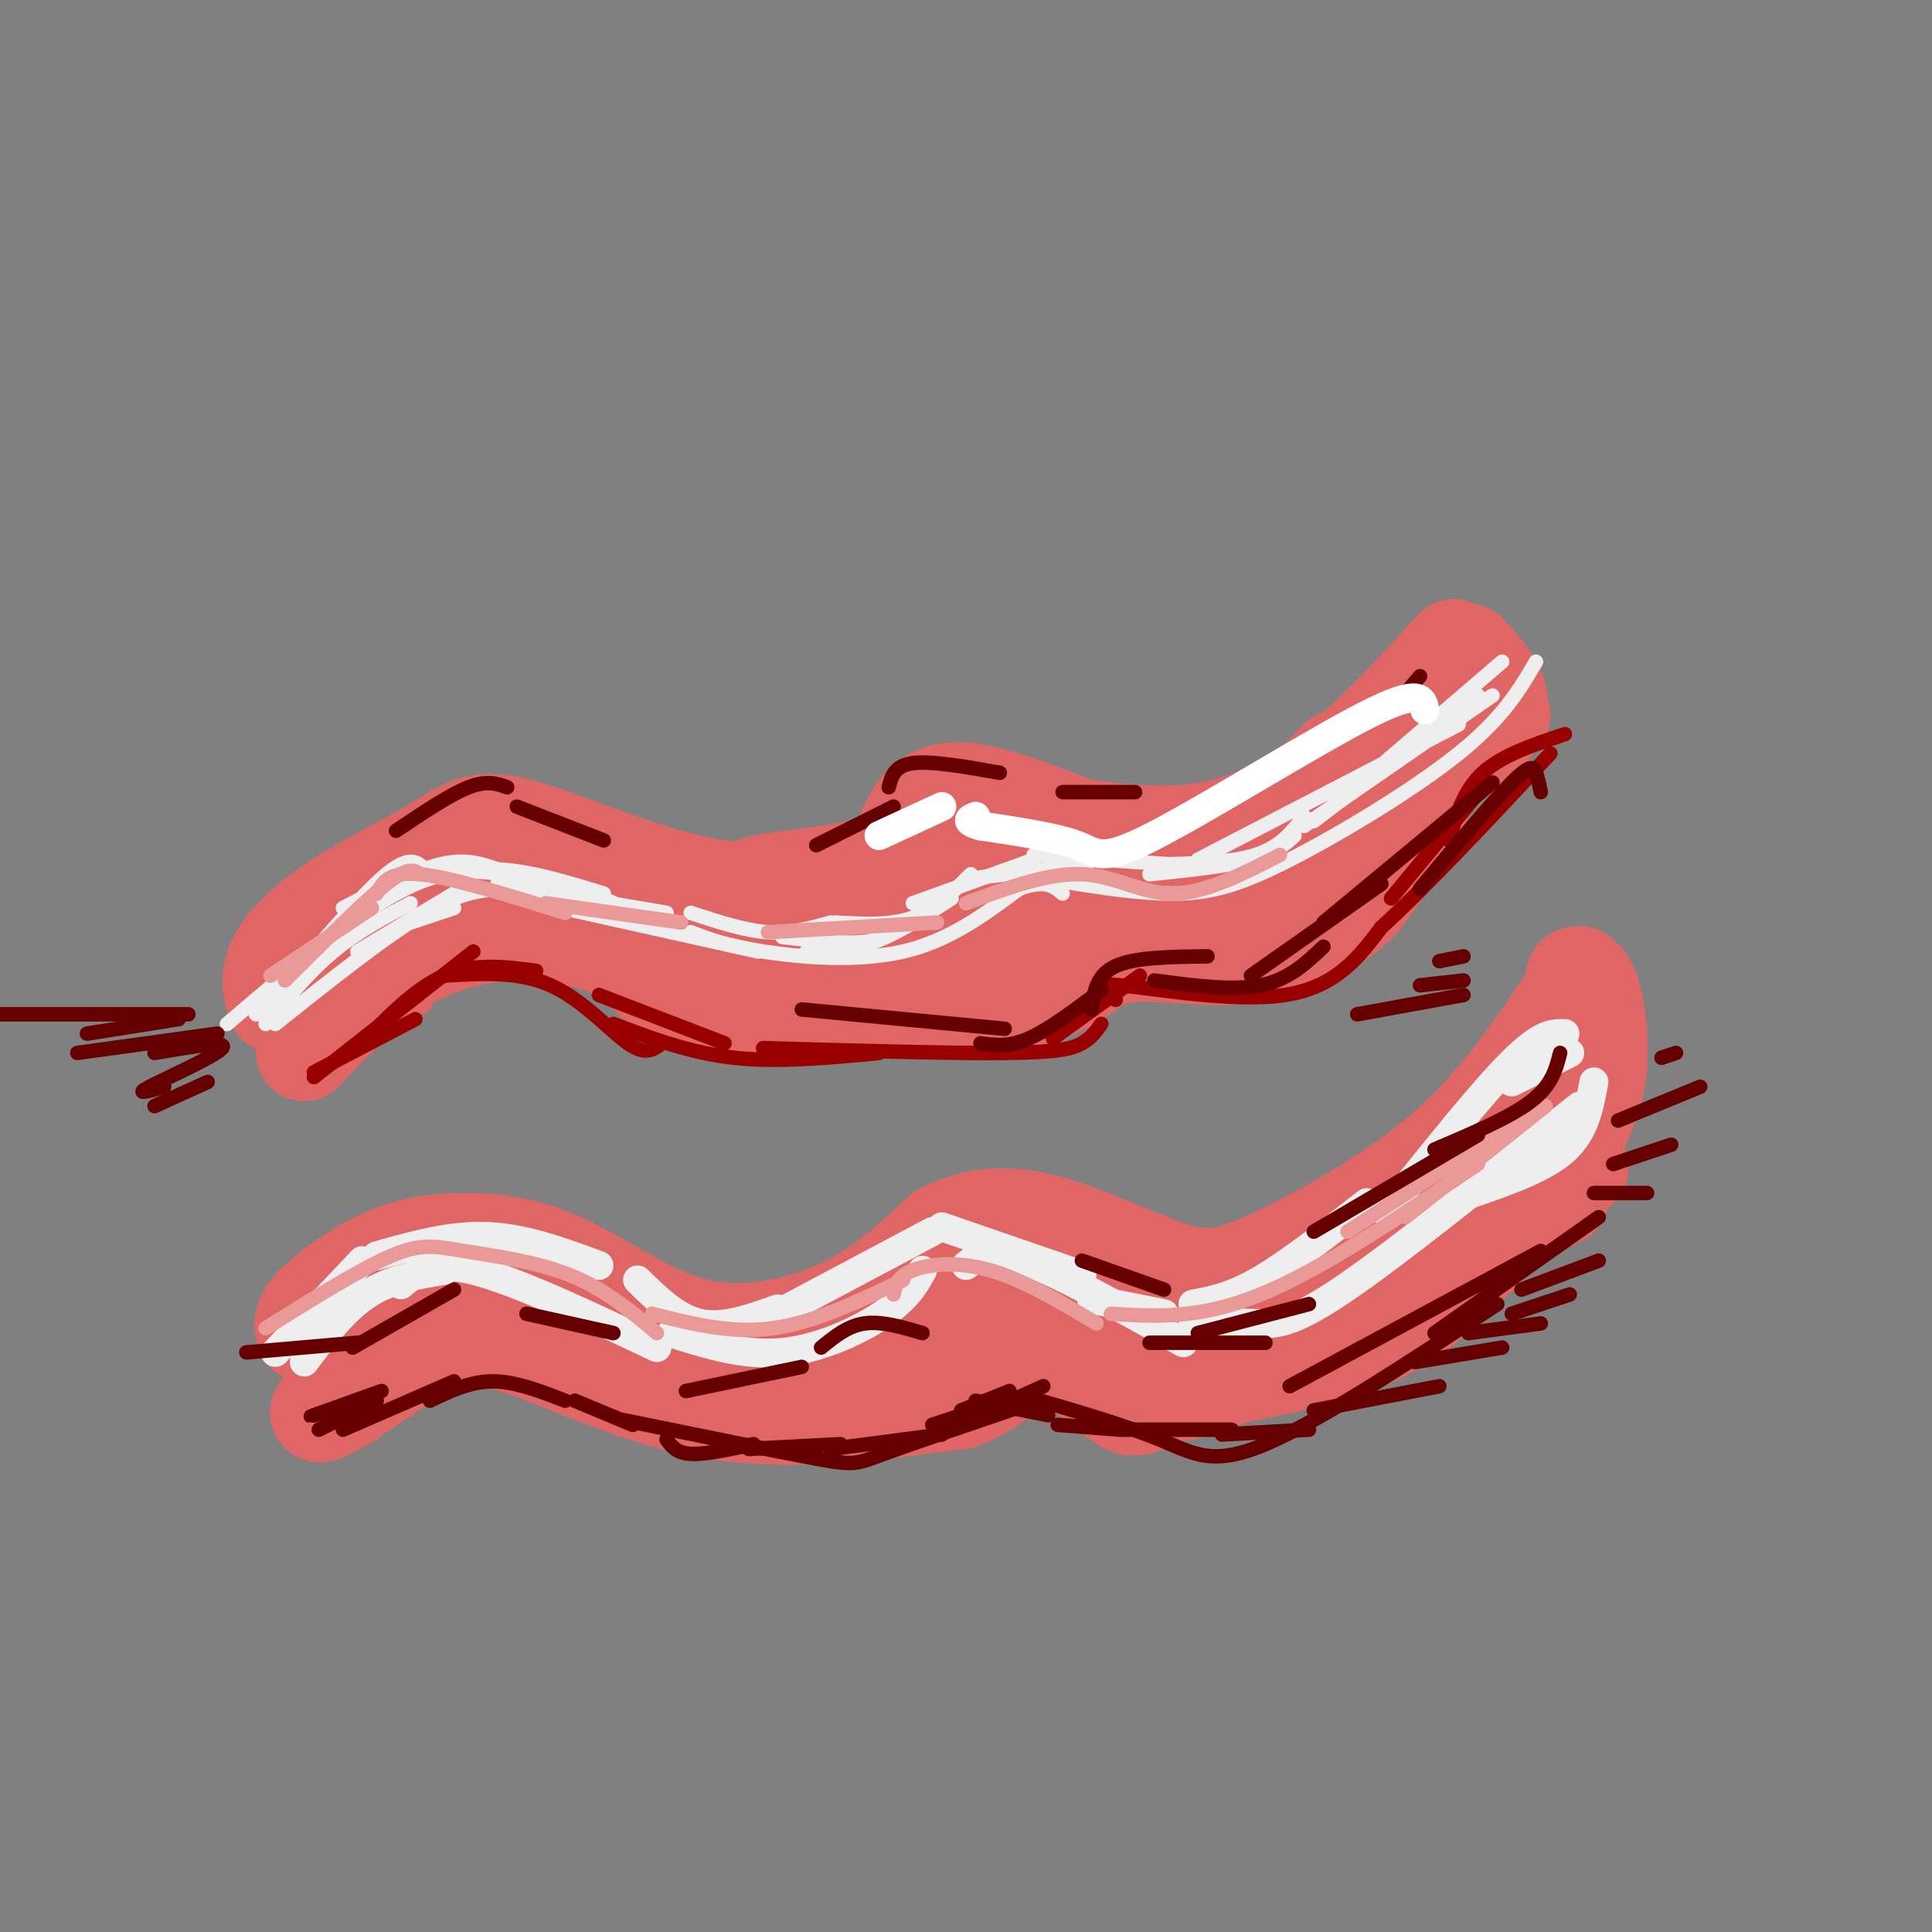 <svg viewBox='0 0 400 400' version='1.1' xmlns='http://www.w3.org/2000/svg' xmlns:xlink='http://www.w3.org/1999/xlink'><rect x="0" y="0" width="400" height="400" fill="#808080" stroke="none"/><g fill='none' stroke='rgb(224,102,102)' stroke-width='20' stroke-linecap='round' stroke-linejoin='round'><path d='M57,208c-0.798,-2.751 -1.596,-5.503 0,-9c1.596,-3.497 5.586,-7.740 12,-12c6.414,-4.260 15.252,-8.536 21,-12c5.748,-3.464 8.407,-6.114 17,-4c8.593,2.114 23.121,8.992 37,12c13.879,3.008 27.108,2.145 35,1c7.892,-1.145 10.446,-2.573 13,-4'/><path d='M192,180c2.881,-3.667 3.583,-10.833 14,-11c10.417,-0.167 30.548,6.667 48,2c17.452,-4.667 32.226,-20.833 47,-37'/><path d='M304,135c5.083,5.583 10.167,11.167 3,18c-7.167,6.833 -26.583,14.917 -46,23'/><path d='M261,176c-10.214,5.905 -12.750,9.167 -22,9c-9.250,-0.167 -25.214,-3.762 -35,-4c-9.786,-0.238 -13.393,2.881 -17,6'/><path d='M187,187c-5.143,1.833 -9.500,3.417 -19,2c-9.500,-1.417 -24.143,-5.833 -37,-8c-12.857,-2.167 -23.929,-2.083 -35,-2'/><path d='M96,179c-6.976,-0.798 -6.917,-1.792 -12,4c-5.083,5.792 -15.310,18.369 -20,23c-4.690,4.631 -3.845,1.315 -3,-2'/><path d='M63,218c6.274,-6.716 12.549,-13.432 20,-18c7.451,-4.568 16.080,-6.987 25,-7c8.920,-0.013 18.132,2.381 23,6c4.868,3.619 5.391,8.463 18,10c12.609,1.537 37.305,-0.231 62,-2'/><path d='M211,207c12.868,-2.423 14.037,-7.480 20,-9c5.963,-1.520 16.719,0.499 24,0c7.281,-0.499 11.086,-3.515 15,-5c3.914,-1.485 7.939,-1.438 13,-8c5.061,-6.562 11.160,-19.732 16,-27c4.840,-7.268 8.420,-8.634 12,-10'/><path d='M311,148c-7.299,4.666 -31.547,21.330 -46,30c-14.453,8.670 -19.111,9.344 -26,10c-6.889,0.656 -16.009,1.292 -29,0c-12.991,-1.292 -29.855,-4.512 -36,-6c-6.145,-1.488 -1.573,-1.244 3,-1'/><path d='M195,183c-7.867,7.933 -15.733,15.867 -21,19c-5.267,3.133 -7.933,1.467 -10,0c-2.067,-1.467 -3.533,-2.733 -5,-4'/><path d='M179,198c1.089,0.844 2.178,1.689 0,3c-2.178,1.311 -7.622,3.089 -15,2c-7.378,-1.089 -16.689,-5.044 -26,-9'/><path d='M142,194c12.022,4.378 24.044,8.756 43,7c18.956,-1.756 44.844,-9.644 46,-11c1.156,-1.356 -22.422,3.822 -46,9'/><path d='M165,187c-5.667,-1.467 -11.333,-2.933 -8,-4c3.333,-1.067 15.667,-1.733 24,-4c8.333,-2.267 12.667,-6.133 17,-10'/><path d='M185,179c1.004,-3.370 2.009,-6.740 4,-10c1.991,-3.260 4.970,-6.409 13,-5c8.030,1.409 21.111,7.378 30,10c8.889,2.622 13.585,1.898 18,1c4.415,-0.898 8.547,-1.971 13,-5c4.453,-3.029 9.226,-8.015 14,-13'/><path d='M277,171c-10.000,8.250 -20.000,16.500 -30,20c-10.000,3.500 -20.000,2.250 -30,1'/><path d='M63,276c-0.452,-1.503 -0.904,-3.005 2,-6c2.904,-2.995 9.162,-7.481 15,-10c5.838,-2.519 11.254,-3.069 17,-3c5.746,0.069 11.821,0.759 19,4c7.179,3.241 15.460,9.034 23,12c7.540,2.966 14.338,3.106 21,2c6.662,-1.106 13.189,-3.459 19,-7c5.811,-3.541 10.905,-8.271 16,-13'/><path d='M195,255c5.807,-3.053 12.324,-4.185 21,-2c8.676,2.185 19.511,7.689 27,10c7.489,2.311 11.632,1.430 21,-3c9.368,-4.430 23.962,-12.409 35,-22c11.038,-9.591 18.519,-20.796 26,-32'/><path d='M325,206c4.115,-5.754 1.402,-4.140 1,-4c-0.402,0.140 1.507,-1.193 3,2c1.493,3.193 2.569,10.912 2,17c-0.569,6.088 -2.785,10.544 -5,15'/><path d='M326,236c-0.231,3.788 1.691,5.758 1,6c-0.691,0.242 -3.994,-1.242 -4,-3c-0.006,-1.758 3.284,-3.788 -9,4c-12.284,7.788 -40.142,25.394 -68,43'/><path d='M246,286c-12.951,7.884 -11.327,6.093 -18,1c-6.673,-5.093 -21.643,-13.486 -31,-14c-9.357,-0.514 -13.102,6.853 -19,11c-5.898,4.147 -13.949,5.073 -22,6'/><path d='M156,290c-5.624,1.407 -8.683,1.923 -16,-1c-7.317,-2.923 -18.893,-9.287 -30,-11c-11.107,-1.713 -21.745,1.225 -28,4c-6.255,2.775 -8.128,5.388 -10,8'/><path d='M72,290c-1.770,-0.437 -1.196,-5.530 6,-11c7.196,-5.470 21.014,-11.319 19,-8c-2.014,3.319 -19.861,15.805 -27,20c-7.139,4.195 -3.569,0.097 0,-4'/><path d='M70,287c1.828,-2.140 6.397,-5.491 12,-8c5.603,-2.509 12.239,-4.175 23,-1c10.761,3.175 25.646,11.193 42,14c16.354,2.807 34.177,0.404 52,-2'/><path d='M199,290c12.089,-4.622 16.311,-15.178 24,-18c7.689,-2.822 18.844,2.089 30,7'/><path d='M212,268c0.000,0.000 8.000,4.000 8,4'/><path d='M214,267c-2.029,-0.649 -4.057,-1.297 -7,-2c-2.943,-0.703 -6.800,-1.459 0,3c6.800,4.459 24.256,14.133 32,18c7.744,3.867 5.777,1.926 12,0c6.223,-1.926 20.635,-3.836 31,-8c10.365,-4.164 16.682,-10.582 23,-17'/><path d='M305,261c4.333,-3.500 3.667,-3.750 3,-4'/><path d='M317,251c0.000,0.000 -17.000,8.000 -17,8'/><path d='M323,248c0.000,0.000 -26.000,13.000 -26,13'/></g>
<g fill='none' stroke='rgb(238,238,238)' stroke-width='3' stroke-linecap='round' stroke-linejoin='round'><path d='M47,212c12.733,-10.867 25.467,-21.733 35,-27c9.533,-5.267 15.867,-4.933 22,-4c6.133,0.933 12.067,2.467 18,4'/><path d='M122,185c5.833,2.000 11.417,5.000 17,8'/><path d='M143,193c3.644,1.400 7.289,2.800 15,4c7.711,1.200 19.489,2.200 29,0c9.511,-2.200 16.756,-7.600 24,-13'/><path d='M211,184c5.500,-2.000 7.250,-0.500 9,1'/><path d='M217,182c9.220,1.518 18.440,3.036 26,3c7.560,-0.036 13.458,-1.625 24,-7c10.542,-5.375 25.726,-14.536 35,-22c9.274,-7.464 12.637,-13.232 16,-19'/><path d='M311,137c0.000,0.000 -28.000,24.000 -28,24'/><path d='M306,144c0.000,0.000 -34.000,26.000 -34,26'/><path d='M309,144c0.000,0.000 -39.000,27.000 -39,27'/><path d='M302,150c0.000,0.000 -54.000,28.000 -54,28'/><path d='M270,169c-2.417,3.167 -4.833,6.333 -10,8c-5.167,1.667 -13.083,1.833 -21,2'/><path d='M268,173c-2.000,1.833 -4.000,3.667 -9,5c-5.000,1.333 -13.000,2.167 -21,3'/><path d='M243,179c0.000,0.000 -29.000,-2.000 -29,-2'/><path d='M225,179c0.000,0.000 -25.000,3.000 -25,3'/><path d='M214,178c0.000,0.000 -25.000,9.000 -25,9'/><path d='M201,181c-3.667,3.667 -7.333,7.333 -12,9c-4.667,1.667 -10.333,1.333 -16,1'/><path d='M197,186c-5.500,3.583 -11.000,7.167 -16,9c-5.000,1.833 -9.500,1.917 -14,2'/><path d='M187,191c-1.917,1.750 -3.833,3.500 -8,4c-4.167,0.500 -10.583,-0.250 -17,-1'/><path d='M172,191c-4.083,1.167 -8.167,2.333 -13,2c-4.833,-0.333 -10.417,-2.167 -16,-4'/><path d='M157,197c0.000,0.000 -45.000,-10.000 -45,-10'/><path d='M138,189c0.000,0.000 -35.000,-6.000 -35,-6'/><path d='M125,185c-7.583,-2.333 -15.167,-4.667 -22,-5c-6.833,-0.333 -12.917,1.333 -19,3'/><path d='M103,180c-3.333,-1.167 -6.667,-2.333 -12,-1c-5.333,1.333 -12.667,5.167 -20,9'/><path d='M88,180c-1.583,-1.500 -3.167,-3.000 -8,1c-4.833,4.000 -12.917,13.500 -21,23'/><path d='M74,189c0.000,0.000 -21.000,21.000 -21,21'/><path d='M55,212c4.500,-5.417 9.000,-10.833 14,-15c5.000,-4.167 10.500,-7.083 16,-10'/><path d='M57,212c11.500,-9.167 23.000,-18.333 31,-23c8.000,-4.667 12.500,-4.833 17,-5'/><path d='M74,197c0.000,0.000 20.000,-12.000 20,-12'/><path d='M94,188c0.000,0.000 -9.000,3.000 -9,3'/></g>
<g fill='none' stroke='rgb(224,102,102)' stroke-width='3' stroke-linecap='round' stroke-linejoin='round'><path d='M65,220c0.000,0.000 23.000,-12.000 23,-12'/><path d='M65,222c0.000,0.000 19.000,-12.000 19,-12'/></g>
<g fill='none' stroke='rgb(234,153,153)' stroke-width='3' stroke-linecap='round' stroke-linejoin='round'><path d='M56,202c0.000,0.000 21.000,-14.000 21,-14'/><path d='M59,203c8.167,-8.167 16.333,-16.333 21,-20c4.667,-3.667 5.833,-2.833 7,-2'/><path d='M78,185c1.250,-2.333 2.500,-4.667 9,-4c6.500,0.667 18.250,4.333 30,8'/><path d='M113,187c0.000,0.000 28.000,4.000 28,4'/><path d='M159,193c0.000,0.000 35.000,-2.000 35,-2'/><path d='M200,187c8.511,-3.156 17.022,-6.311 24,-6c6.978,0.311 12.422,4.089 19,4c6.578,-0.089 14.289,-4.044 22,-8'/></g>
<g fill='none' stroke='rgb(153,0,0)' stroke-width='3' stroke-linecap='round' stroke-linejoin='round'><path d='M65,222c0.000,0.000 21.000,-11.000 21,-11'/><path d='M65,223c0.000,0.000 33.000,-26.000 33,-26'/><path d='M74,217c5.917,-6.167 11.833,-12.333 18,-15c6.167,-2.667 12.583,-1.833 19,-1'/><path d='M92,202c7.667,-0.489 15.333,-0.978 22,2c6.667,2.978 12.333,9.422 16,12c3.667,2.578 5.333,1.289 7,0'/><path d='M124,206c0.000,0.000 26.000,10.000 26,10'/><path d='M127,212c7.917,3.000 15.833,6.000 25,7c9.167,1.000 19.583,0.000 30,-1'/><path d='M158,217c19.422,0.556 38.844,1.111 50,1c11.156,-0.111 14.044,-0.889 16,-2c1.956,-1.111 2.978,-2.556 4,-4'/><path d='M218,215c0.000,0.000 18.000,-13.000 18,-13'/><path d='M231,207c-2.911,-1.800 -5.822,-3.600 1,-3c6.822,0.600 23.378,3.600 34,2c10.622,-1.600 15.311,-7.800 20,-14'/><path d='M286,192c9.167,-8.333 22.083,-22.167 35,-36'/><path d='M324,152c-6.500,2.167 -13.000,4.333 -17,8c-4.000,3.667 -5.500,8.833 -7,14'/><path d='M307,163c0.000,0.000 -19.000,23.000 -19,23'/></g>
<g fill='none' stroke='rgb(238,238,238)' stroke-width='6' stroke-linecap='round' stroke-linejoin='round'><path d='M63,282c4.083,-5.417 8.167,-10.833 13,-14c4.833,-3.167 10.417,-4.083 16,-5'/><path d='M83,266c3.083,-2.583 6.167,-5.167 15,-3c8.833,2.167 23.417,9.083 38,16'/><path d='M139,276c7.556,2.378 15.111,4.756 23,4c7.889,-0.756 16.111,-4.644 21,-8c4.889,-3.356 6.444,-6.178 8,-9'/><path d='M200,262c2.250,-1.833 4.500,-3.667 12,-1c7.500,2.667 20.250,9.833 33,17'/><path d='M247,274c4.578,-0.067 9.156,-0.133 13,0c3.844,0.133 6.956,0.467 18,-7c11.044,-7.467 30.022,-22.733 49,-38'/><path d='M330,224c-0.917,5.083 -1.833,10.167 -6,14c-4.167,3.833 -11.583,6.417 -19,9'/><path d='M325,218c0.000,0.000 -12.000,6.000 -12,6'/><path d='M324,214c-2.417,-0.083 -4.833,-0.167 -11,6c-6.167,6.167 -16.083,18.583 -26,31'/><path d='M283,249c-8.000,6.250 -16.000,12.500 -22,16c-6.000,3.500 -10.000,4.250 -14,5'/><path d='M241,272c0.000,0.000 -15.000,-3.000 -15,-3'/><path d='M224,264c0.000,0.000 -29.000,-10.000 -29,-10'/><path d='M193,255c0.000,0.000 -32.000,17.000 -32,17'/><path d='M161,271c-5.583,2.000 -11.167,4.000 -16,3c-4.833,-1.000 -8.917,-5.000 -13,-9'/><path d='M124,262c-7.667,-2.833 -15.333,-5.667 -23,-6c-7.667,-0.333 -15.333,1.833 -23,4'/><path d='M75,261c0.000,0.000 -18.000,19.000 -18,19'/></g>
<g fill='none' stroke='rgb(234,153,153)' stroke-width='3' stroke-linecap='round' stroke-linejoin='round'><path d='M55,275c9.839,-6.149 19.679,-12.298 26,-15c6.321,-2.702 9.125,-1.958 15,-1c5.875,0.958 14.821,2.131 22,5c7.179,2.869 12.589,7.435 18,12'/><path d='M135,272c8.167,2.083 16.333,4.167 25,3c8.667,-1.167 17.833,-5.583 27,-10'/><path d='M185,268c0.400,-1.867 0.800,-3.733 4,-5c3.200,-1.267 9.200,-1.933 16,0c6.800,1.933 14.400,6.467 22,11'/><path d='M230,272c9.167,0.583 18.333,1.167 31,-4c12.667,-5.167 28.833,-16.083 45,-27'/><path d='M320,229c0.000,0.000 -29.000,23.000 -29,23'/><path d='M319,229c0.000,0.000 -40.000,26.000 -40,26'/></g>
<g fill='none' stroke='rgb(102,0,0)' stroke-width='3' stroke-linecap='round' stroke-linejoin='round'><path d='M68,292c-2.417,0.833 -4.833,1.667 -3,1c1.833,-0.667 7.917,-2.833 14,-5'/><path d='M66,296c0.000,0.000 12.000,-6.000 12,-6'/><path d='M71,296c0.000,0.000 23.000,-10.000 23,-10'/><path d='M89,290c4.167,-2.000 8.333,-4.000 13,-4c4.667,0.000 9.833,2.000 15,4'/><path d='M119,290c0.000,0.000 12.000,5.000 12,5'/><path d='M129,294c15.978,3.267 31.956,6.533 40,8c8.044,1.467 8.156,1.133 14,-1c5.844,-2.133 17.422,-6.067 29,-10'/><path d='M216,287c0.000,0.000 -20.000,9.000 -20,9'/><path d='M209,288c0.000,0.000 -10.000,4.000 -10,4'/><path d='M212,289c10.444,3.044 20.889,6.089 28,9c7.111,2.911 10.889,5.689 22,1c11.111,-4.689 29.556,-16.844 48,-29'/><path d='M331,252c0.000,0.000 -34.000,24.000 -34,24'/><path d='M319,259c0.000,0.000 -52.000,28.000 -52,28'/><path d='M319,164c-0.289,-1.422 -0.578,-2.844 -1,-4c-0.422,-1.156 -0.978,-2.044 -5,2c-4.022,4.044 -11.511,13.022 -19,22'/><path d='M309,162c0.000,0.000 -35.000,29.000 -35,29'/><path d='M286,183c0.000,0.000 -27.000,19.000 -27,19'/><path d='M274,196c-3.583,3.417 -7.167,6.833 -13,8c-5.833,1.167 -13.917,0.083 -22,-1'/><path d='M250,198c-7.500,0.083 -15.000,0.167 -19,2c-4.000,1.833 -4.500,5.417 -5,9'/><path d='M228,205c-5.417,4.083 -10.833,8.167 -15,10c-4.167,1.833 -7.083,1.417 -10,1'/><path d='M208,213c0.000,0.000 -42.000,-4.000 -42,-4'/><path d='M82,172c5.583,-3.750 11.167,-7.500 15,-9c3.833,-1.500 5.917,-0.750 8,0'/><path d='M107,167c0.000,0.000 18.000,7.000 18,7'/><path d='M169,175c0.000,0.000 16.000,-8.000 16,-8'/><path d='M184,163c0.583,-2.250 1.167,-4.500 5,-5c3.833,-0.500 10.917,0.750 18,2'/><path d='M220,164c0.000,0.000 15.000,0.000 15,0'/><path d='M294,140c0.000,0.000 -6.000,7.000 -6,7'/><path d='M323,218c-0.833,3.333 -1.667,6.667 -6,10c-4.333,3.333 -12.167,6.667 -20,10'/><path d='M306,235c0.000,0.000 -34.000,20.000 -34,20'/><path d='M241,267c0.000,0.000 -17.000,-6.000 -17,-6'/><path d='M248,276c0.000,0.000 23.000,-6.000 23,-6'/><path d='M262,278c0.000,0.000 -24.000,0.000 -24,0'/><path d='M191,276c-4.250,-1.250 -8.500,-2.500 -12,-2c-3.500,0.500 -6.250,2.750 -9,5'/><path d='M166,283c0.000,0.000 -24.000,5.000 -24,5'/><path d='M127,276c0.000,0.000 -18.000,-4.000 -18,-4'/><path d='M94,267c0.000,0.000 -21.000,12.000 -21,12'/><path d='M74,278c0.000,0.000 -23.000,2.000 -23,2'/><path d='M39,210c0.000,0.000 -44.000,0.000 -44,0'/><path d='M37,211c0.000,0.000 -19.000,3.000 -19,3'/><path d='M45,214c0.000,0.000 -29.000,4.000 -29,4'/><path d='M303,206c0.000,0.000 -22.000,4.000 -22,4'/><path d='M303,203c0.000,0.000 -9.000,1.000 -9,1'/><path d='M303,198c0.000,0.000 -5.000,1.000 -5,1'/><path d='M347,218c0.000,0.000 -3.000,1.000 -3,1'/><path d='M352,225c0.000,0.000 -17.000,7.000 -17,7'/><path d='M346,237c0.000,0.000 -12.000,4.000 -12,4'/><path d='M341,247c0.000,0.000 -11.000,0.000 -11,0'/><path d='M331,261c0.000,0.000 -16.000,6.000 -16,6'/><path d='M325,268c0.000,0.000 -12.000,4.000 -12,4'/><path d='M319,274c0.000,0.000 -15.000,2.000 -15,2'/><path d='M311,279c0.000,0.000 -18.000,3.000 -18,3'/><path d='M298,287c0.000,0.000 -26.000,5.000 -26,5'/><path d='M271,296c0.000,0.000 -18.000,1.000 -18,1'/><path d='M255,296c0.000,0.000 -23.000,0.000 -23,0'/><path d='M232,296c0.000,0.000 -13.000,-1.000 -13,-1'/><path d='M217,293c0.000,0.000 -15.000,-3.000 -15,-3'/><path d='M205,291c0.000,0.000 -12.000,4.000 -12,4'/><path d='M195,297c0.000,0.000 -23.000,3.000 -23,3'/><path d='M174,299c0.000,0.000 -19.000,1.000 -19,1'/><path d='M156,299c-5.000,1.083 -10.000,2.167 -13,2c-3.000,-0.167 -4.000,-1.583 -5,-3'/><path d='M32,218c7.644,-1.311 15.289,-2.622 14,-1c-1.289,1.622 -11.511,6.178 -15,8c-3.489,1.822 -0.244,0.911 3,0'/><path d='M43,224c0.000,0.000 -11.000,5.000 -11,5'/></g>
<g fill='none' stroke='rgb(255,255,255)' stroke-width='6' stroke-linecap='round' stroke-linejoin='round'><path d='M295,147c-0.452,-2.321 -0.905,-4.643 -12,1c-11.095,5.643 -32.833,19.250 -44,25c-11.167,5.750 -11.762,3.643 -16,2c-4.238,-1.643 -12.119,-2.821 -20,-4'/><path d='M203,171c-3.500,-1.000 -2.250,-1.500 -1,-2'/><path d='M195,167c0.000,0.000 -13.000,6.000 -13,6'/></g>
</svg>